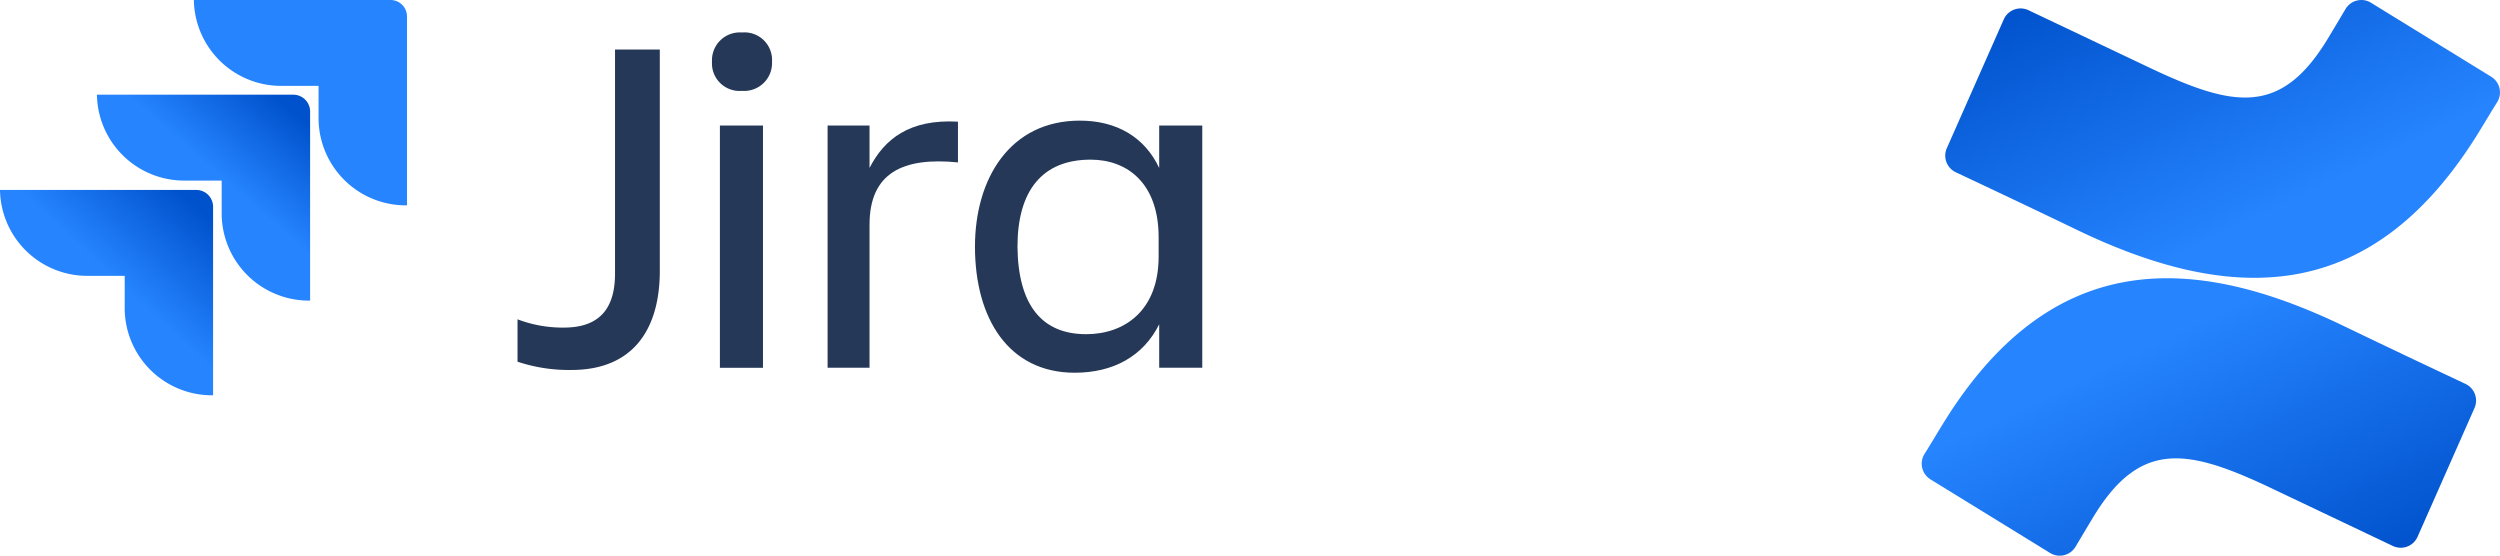 <svg xmlns="http://www.w3.org/2000/svg" xmlns:xlink="http://www.w3.org/1999/xlink" width="249.9" height="55.549" viewBox="0 0 249.9 55.549">
  <defs>
    <linearGradient id="linear-gradient" x1="0.98" y1="0.002" x2="0.601" y2="0.419" gradientUnits="objectBoundingBox">
      <stop offset="0.176" stop-color="#0052cc"/>
      <stop offset="1" stop-color="#2684ff"/>
    </linearGradient>
    <linearGradient id="linear-gradient-2" x1="1.006" y1="0.003" x2="0.566" y2="0.46" xlink:href="#linear-gradient"/>
    <linearGradient id="linear-gradient-3" x1="0.991" y1="1.127" x2="0.339" y2="0.378" gradientUnits="objectBoundingBox">
      <stop offset="0.18" stop-color="#0052cc"/>
      <stop offset="1" stop-color="#2684ff"/>
    </linearGradient>
    <linearGradient id="linear-gradient-4" x1="0.009" y1="-0.126" x2="0.662" y2="0.623" xlink:href="#linear-gradient-3"/>
  </defs>
  <g id="Group_69149" data-name="Group 69149" transform="translate(-479.91 -1247)">
    <g id="logo-gradient-blue-jira" transform="translate(479.91 1244)">
      <g id="Jira" transform="translate(51.732 6.247)">
        <path id="Path_271153" data-name="Path 271153" d="M42.476,6.134h4.476V28.257c0,5.834-2.663,9.906-8.839,9.906a16.324,16.324,0,0,1-5.383-.826V33.1a12.652,12.652,0,0,0,4.646.826c3.8,0,5.1-2.2,5.1-5.393Z" transform="translate(-32.73 -4.428)" fill="#253858"/>
        <path id="Path_271154" data-name="Path 271154" d="M48.03,5.054a2.758,2.758,0,0,1,3,2.917,2.786,2.786,0,0,1-3,2.917,2.758,2.758,0,0,1-3-2.917A2.786,2.786,0,0,1,48.03,5.054Zm-2.21,9.3h4.306V38.57H45.82Z" transform="translate(-25.591 -5.054)" fill="#253858"/>
        <path id="Path_271155" data-name="Path 271155" d="M56.533,35.3H52.34V11.089h4.193v4.238c1.473-2.862,3.966-4.9,8.839-4.623v4.072c-5.5-.55-8.839,1.046-8.839,6.219Z" transform="translate(-21.346 -1.789)" fill="#253858"/>
        <path id="Path_271156" data-name="Path 271156" d="M80.075,30.988c-1.586,3.192-4.589,4.843-8.443,4.843-6.629,0-9.972-5.448-9.972-12.6,0-6.824,3.513-12.6,10.482-12.6,3.626,0,6.459,1.6,7.933,4.733V11.121h4.306V35.335H80.075Zm-7.309.991c3.853,0,7.253-2.366,7.253-7.76V22.292c0-5.393-3.116-7.76-6.8-7.76-4.816,0-7.309,3.082-7.309,8.7C65.967,29.062,68.346,31.978,72.766,31.978Z" transform="translate(-15.934 -1.82)" fill="#253858"/>
      </g>
      <g id="Icon" transform="translate(0 3)">
        <path id="Vector" d="M31.865,3H12.26A8.726,8.726,0,0,0,21.1,11.585h3.626v3.357a8.726,8.726,0,0,0,8.839,8.585V4.651A1.646,1.646,0,0,0,31.865,3Z" transform="translate(7.118 -3)" fill="#2684ff"/>
        <path id="Vector_2" d="M25.735,8.989H6.13a8.726,8.726,0,0,0,8.839,8.585H18.6v3.412a8.726,8.726,0,0,0,8.839,8.585V10.64A1.68,1.68,0,0,0,25.735,8.989Z" transform="translate(3.559 0.477)" fill="url(#linear-gradient)"/>
        <path id="Vector_3" d="M19.6,15.013H0A8.726,8.726,0,0,0,8.839,23.6h3.626v3.357A8.726,8.726,0,0,0,21.3,35.54V16.663A1.681,1.681,0,0,0,19.6,15.013Z" transform="translate(0 3.974)" fill="url(#linear-gradient-2)"/>
      </g>
    </g>
    <g id="confluence-svgrepo-com" transform="translate(672 1247)">
      <path id="Path_271157" data-name="Path 271157" d="M2.1,137.462c-.6.975-1.269,2.106-1.84,3.008a1.84,1.84,0,0,0,.616,2.5l11.958,7.359a1.84,1.84,0,0,0,2.548-.625c.478-.8,1.095-1.84,1.766-2.953,4.737-7.818,9.5-6.862,18.093-2.759l11.856,5.638a1.84,1.84,0,0,0,2.474-.92l5.694-12.877a1.84,1.84,0,0,0-.92-2.41c-2.5-1.177-7.478-3.523-11.958-5.684C26.269,119.912,12.573,120.418,2.1,137.462Z" transform="translate(0 -95.056)" fill="url(#linear-gradient-3)"/>
      <path id="Path_271158" data-name="Path 271158" d="M63.767,13.182c.6-.975,1.269-2.106,1.84-3.008a1.84,1.84,0,0,0-.616-2.5L53.033.314a1.84,1.84,0,0,0-2.621.607c-.478.8-1.095,1.84-1.766,2.953-4.737,7.818-9.5,6.862-18.093,2.759L18.733,1.022a1.84,1.84,0,0,0-2.474.92L10.565,14.819a1.84,1.84,0,0,0,.92,2.41c2.5,1.177,7.478,3.523,11.958,5.684C39.595,30.732,53.291,30.208,63.767,13.182Z" transform="translate(-8.054 0)" fill="url(#linear-gradient-4)"/>
    </g>
  </g>
</svg>

